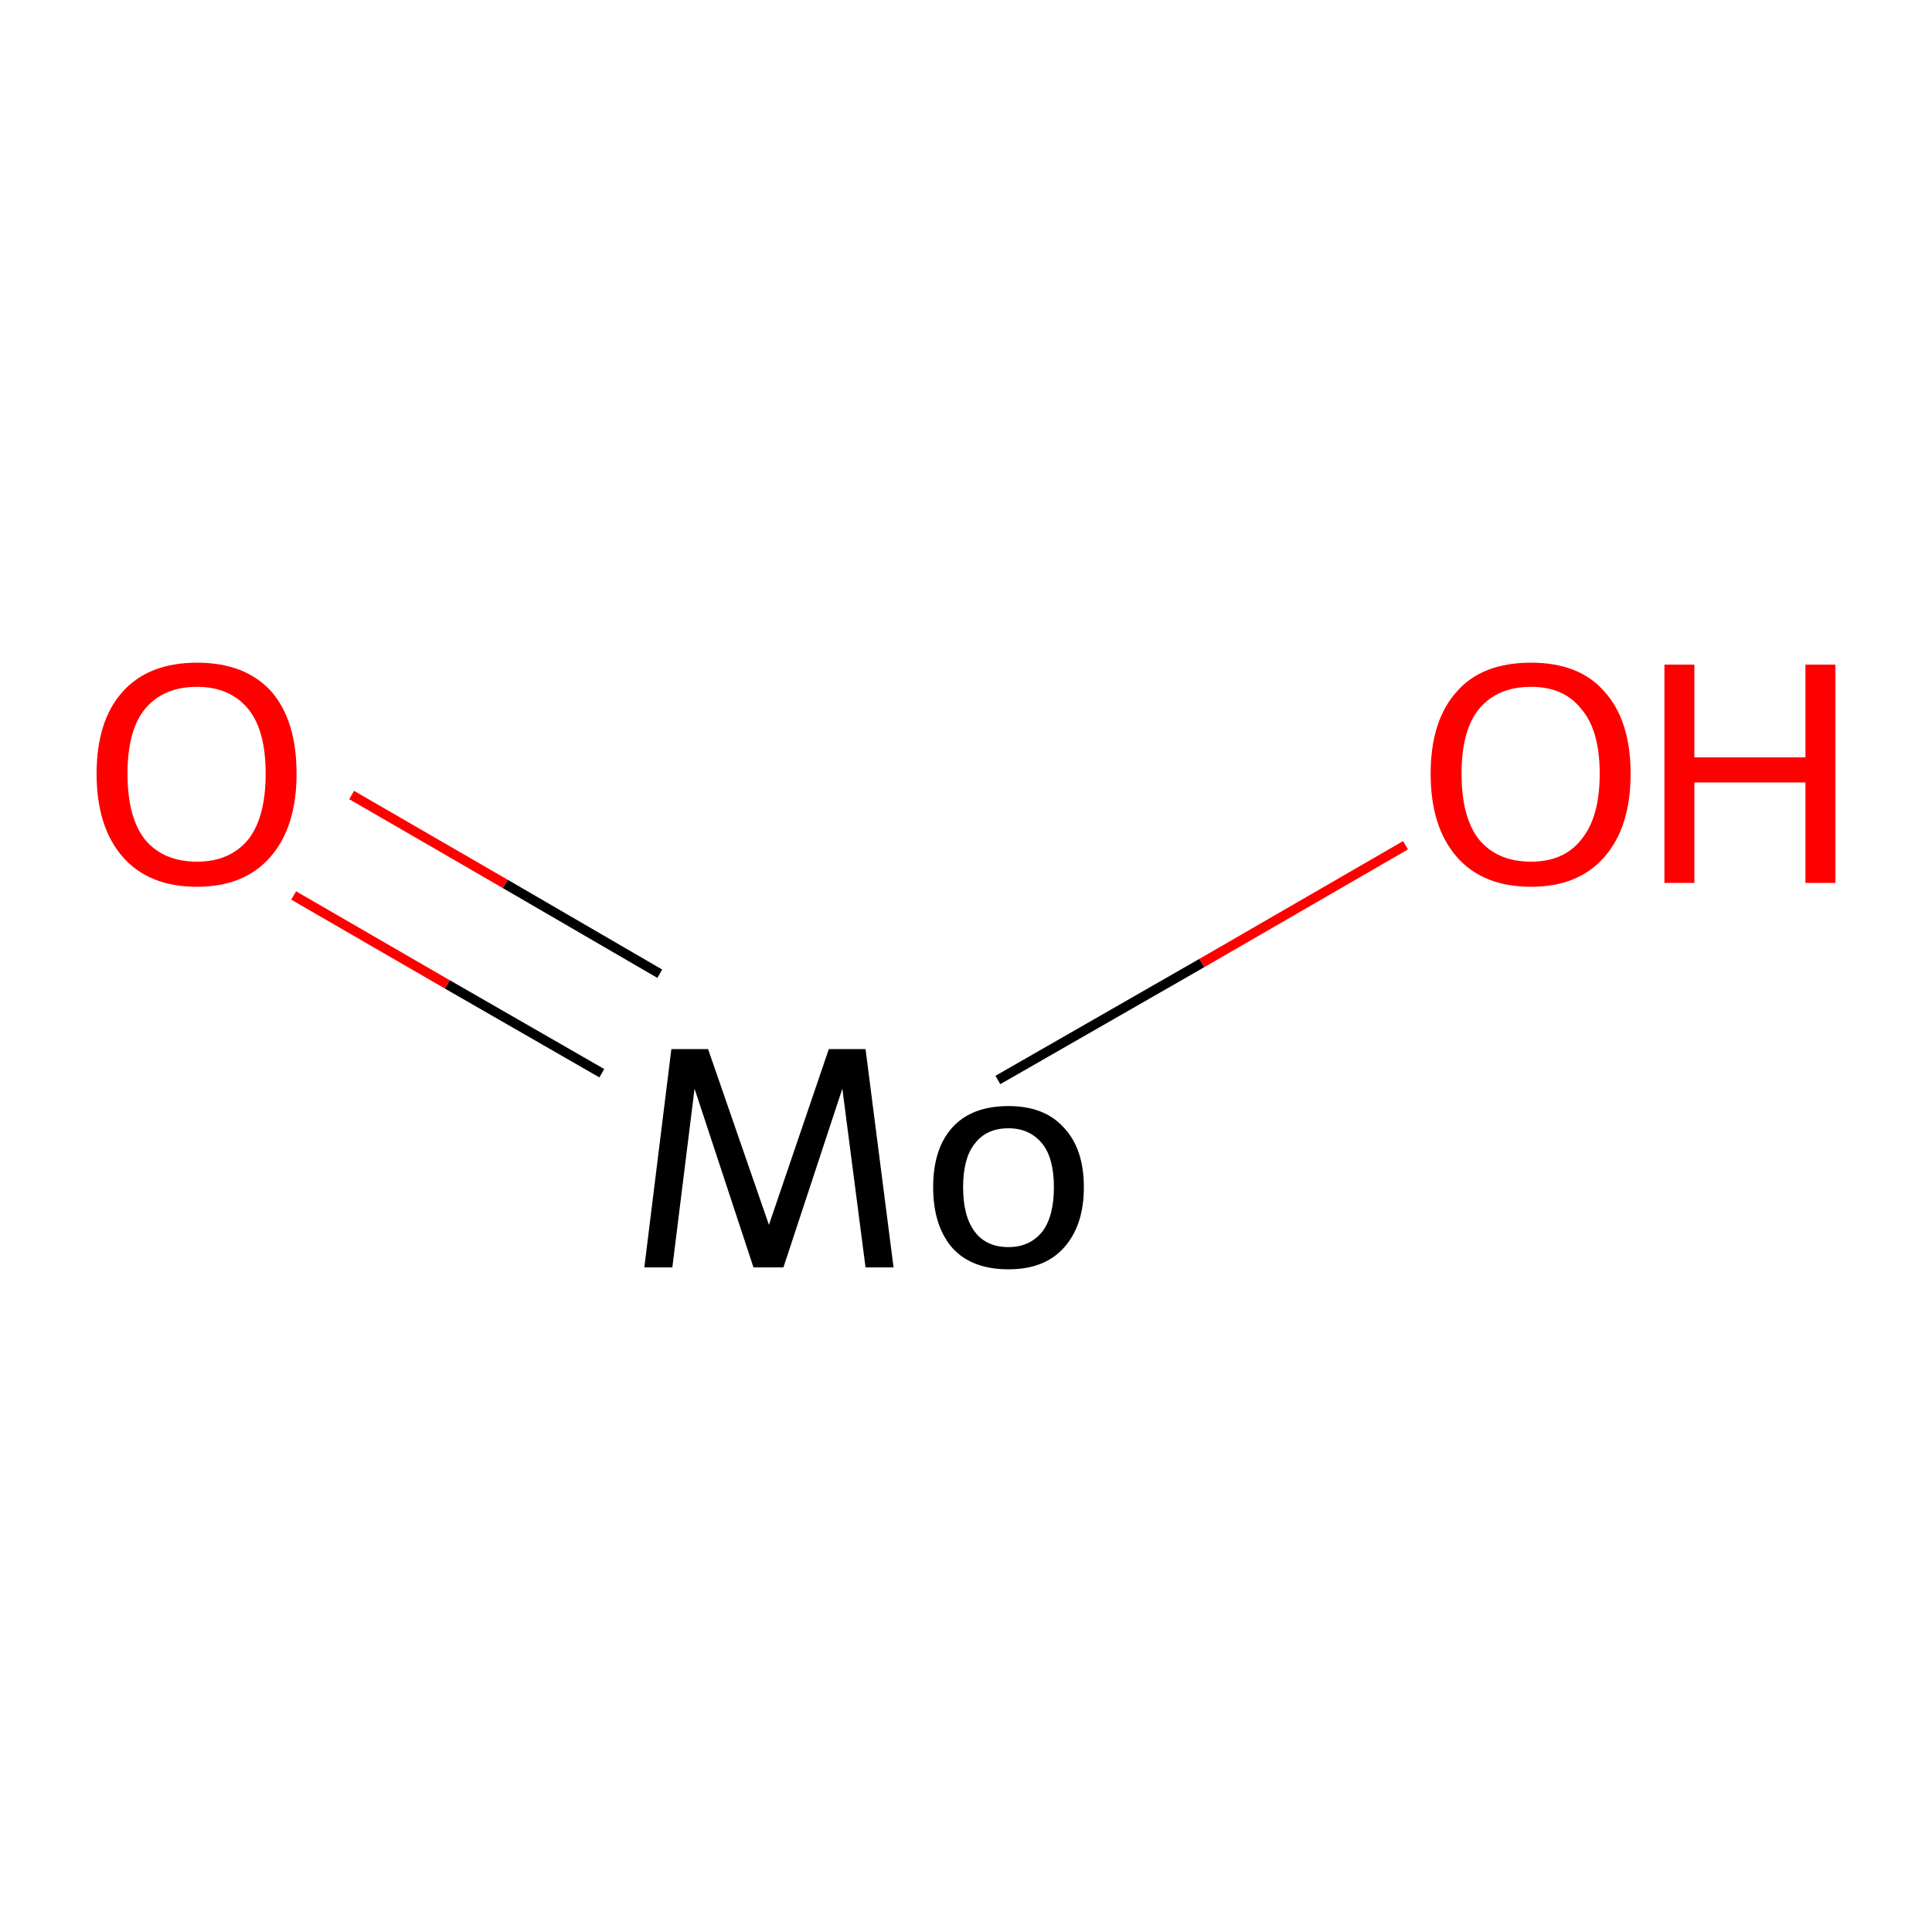 <?xml version='1.0' encoding='iso-8859-1'?>
<svg version='1.1' baseProfile='full'
              xmlns='http://www.w3.org/2000/svg'
                      xmlns:rdkit='http://www.rdkit.org/xml'
                      xmlns:xlink='http://www.w3.org/1999/xlink'
                  xml:space='preserve'
width='200px' height='200px' viewBox='0 0 200 200'>
<!-- END OF HEADER -->
<rect style='opacity:1.0;fill:#FFFFFF;stroke:none' width='200.0' height='200.0' x='0.0' y='0.0'> </rect>
<path class='bond-0 atom-2 atom-0' d='M 145.5,87.5 L 124.4,99.7' style='fill:none;fill-rule:evenodd;stroke:#FF0000;stroke-width:1.0px;stroke-linecap:butt;stroke-linejoin:miter;stroke-opacity:1' />
<path class='bond-0 atom-2 atom-0' d='M 124.4,99.7 L 103.3,111.8' style='fill:none;fill-rule:evenodd;stroke:#000000;stroke-width:1.0px;stroke-linecap:butt;stroke-linejoin:miter;stroke-opacity:1' />
<path class='bond-1 atom-0 atom-1' d='M 68.3,100.8 L 52.3,91.5' style='fill:none;fill-rule:evenodd;stroke:#000000;stroke-width:1.0px;stroke-linecap:butt;stroke-linejoin:miter;stroke-opacity:1' />
<path class='bond-1 atom-0 atom-1' d='M 52.3,91.5 L 36.4,82.3' style='fill:none;fill-rule:evenodd;stroke:#FF0000;stroke-width:1.0px;stroke-linecap:butt;stroke-linejoin:miter;stroke-opacity:1' />
<path class='bond-1 atom-0 atom-1' d='M 62.3,111.1 L 46.3,101.9' style='fill:none;fill-rule:evenodd;stroke:#000000;stroke-width:1.0px;stroke-linecap:butt;stroke-linejoin:miter;stroke-opacity:1' />
<path class='bond-1 atom-0 atom-1' d='M 46.3,101.9 L 30.4,92.7' style='fill:none;fill-rule:evenodd;stroke:#FF0000;stroke-width:1.0px;stroke-linecap:butt;stroke-linejoin:miter;stroke-opacity:1' />
<path class='atom-0' d='M 92.5 131.2
L 89.6 131.2
L 87.2 112.7
L 81.1 131.2
L 78.0 131.2
L 71.9 112.7
L 69.6 131.2
L 66.7 131.2
L 69.5 108.6
L 73.3 108.6
L 79.6 126.8
L 85.8 108.6
L 89.6 108.6
L 92.5 131.2
' fill='#000000'/>
<path class='atom-0' d='M 96.6 122.9
Q 96.6 118.9, 98.6 116.7
Q 100.6 114.5, 104.4 114.5
Q 108.1 114.5, 110.1 116.7
Q 112.2 118.9, 112.2 122.9
Q 112.2 126.9, 110.1 129.2
Q 108.1 131.4, 104.4 131.4
Q 100.6 131.4, 98.6 129.2
Q 96.6 126.9, 96.6 122.9
M 99.7 122.9
Q 99.7 125.9, 100.9 127.5
Q 102.1 129.1, 104.4 129.1
Q 106.6 129.1, 107.9 127.5
Q 109.1 125.9, 109.1 122.9
Q 109.1 119.9, 107.9 118.4
Q 106.6 116.8, 104.4 116.8
Q 102.1 116.8, 100.9 118.4
Q 99.7 119.9, 99.7 122.9
' fill='#000000'/>
<path class='atom-1' d='M 10.0 80.1
Q 10.0 74.6, 12.7 71.6
Q 15.4 68.6, 20.4 68.6
Q 25.4 68.6, 28.1 71.6
Q 30.7 74.6, 30.7 80.1
Q 30.7 85.6, 28.0 88.7
Q 25.3 91.8, 20.4 91.8
Q 15.4 91.8, 12.7 88.7
Q 10.0 85.6, 10.0 80.1
M 20.4 89.2
Q 23.8 89.2, 25.7 86.9
Q 27.5 84.6, 27.5 80.1
Q 27.5 75.6, 25.7 73.4
Q 23.8 71.1, 20.4 71.1
Q 16.9 71.1, 15.0 73.4
Q 13.2 75.6, 13.2 80.1
Q 13.2 84.6, 15.0 86.9
Q 16.9 89.2, 20.4 89.2
' fill='#FF0000'/>
<path class='atom-2' d='M 148.1 80.1
Q 148.1 74.6, 150.8 71.6
Q 153.4 68.6, 158.5 68.6
Q 163.5 68.6, 166.1 71.6
Q 168.8 74.6, 168.8 80.1
Q 168.8 85.6, 166.1 88.7
Q 163.4 91.8, 158.5 91.8
Q 153.5 91.8, 150.8 88.7
Q 148.1 85.6, 148.1 80.1
M 158.5 89.2
Q 161.9 89.2, 163.7 86.9
Q 165.6 84.6, 165.6 80.1
Q 165.6 75.6, 163.7 73.4
Q 161.9 71.1, 158.5 71.1
Q 155.0 71.1, 153.1 73.4
Q 151.3 75.6, 151.3 80.1
Q 151.3 84.6, 153.1 86.9
Q 155.0 89.2, 158.5 89.2
' fill='#FF0000'/>
<path class='atom-2' d='M 172.3 68.8
L 175.4 68.8
L 175.4 78.4
L 186.9 78.4
L 186.9 68.8
L 190.0 68.8
L 190.0 91.4
L 186.9 91.4
L 186.9 81.0
L 175.4 81.0
L 175.4 91.4
L 172.3 91.4
L 172.3 68.8
' fill='#FF0000'/>
</svg>
